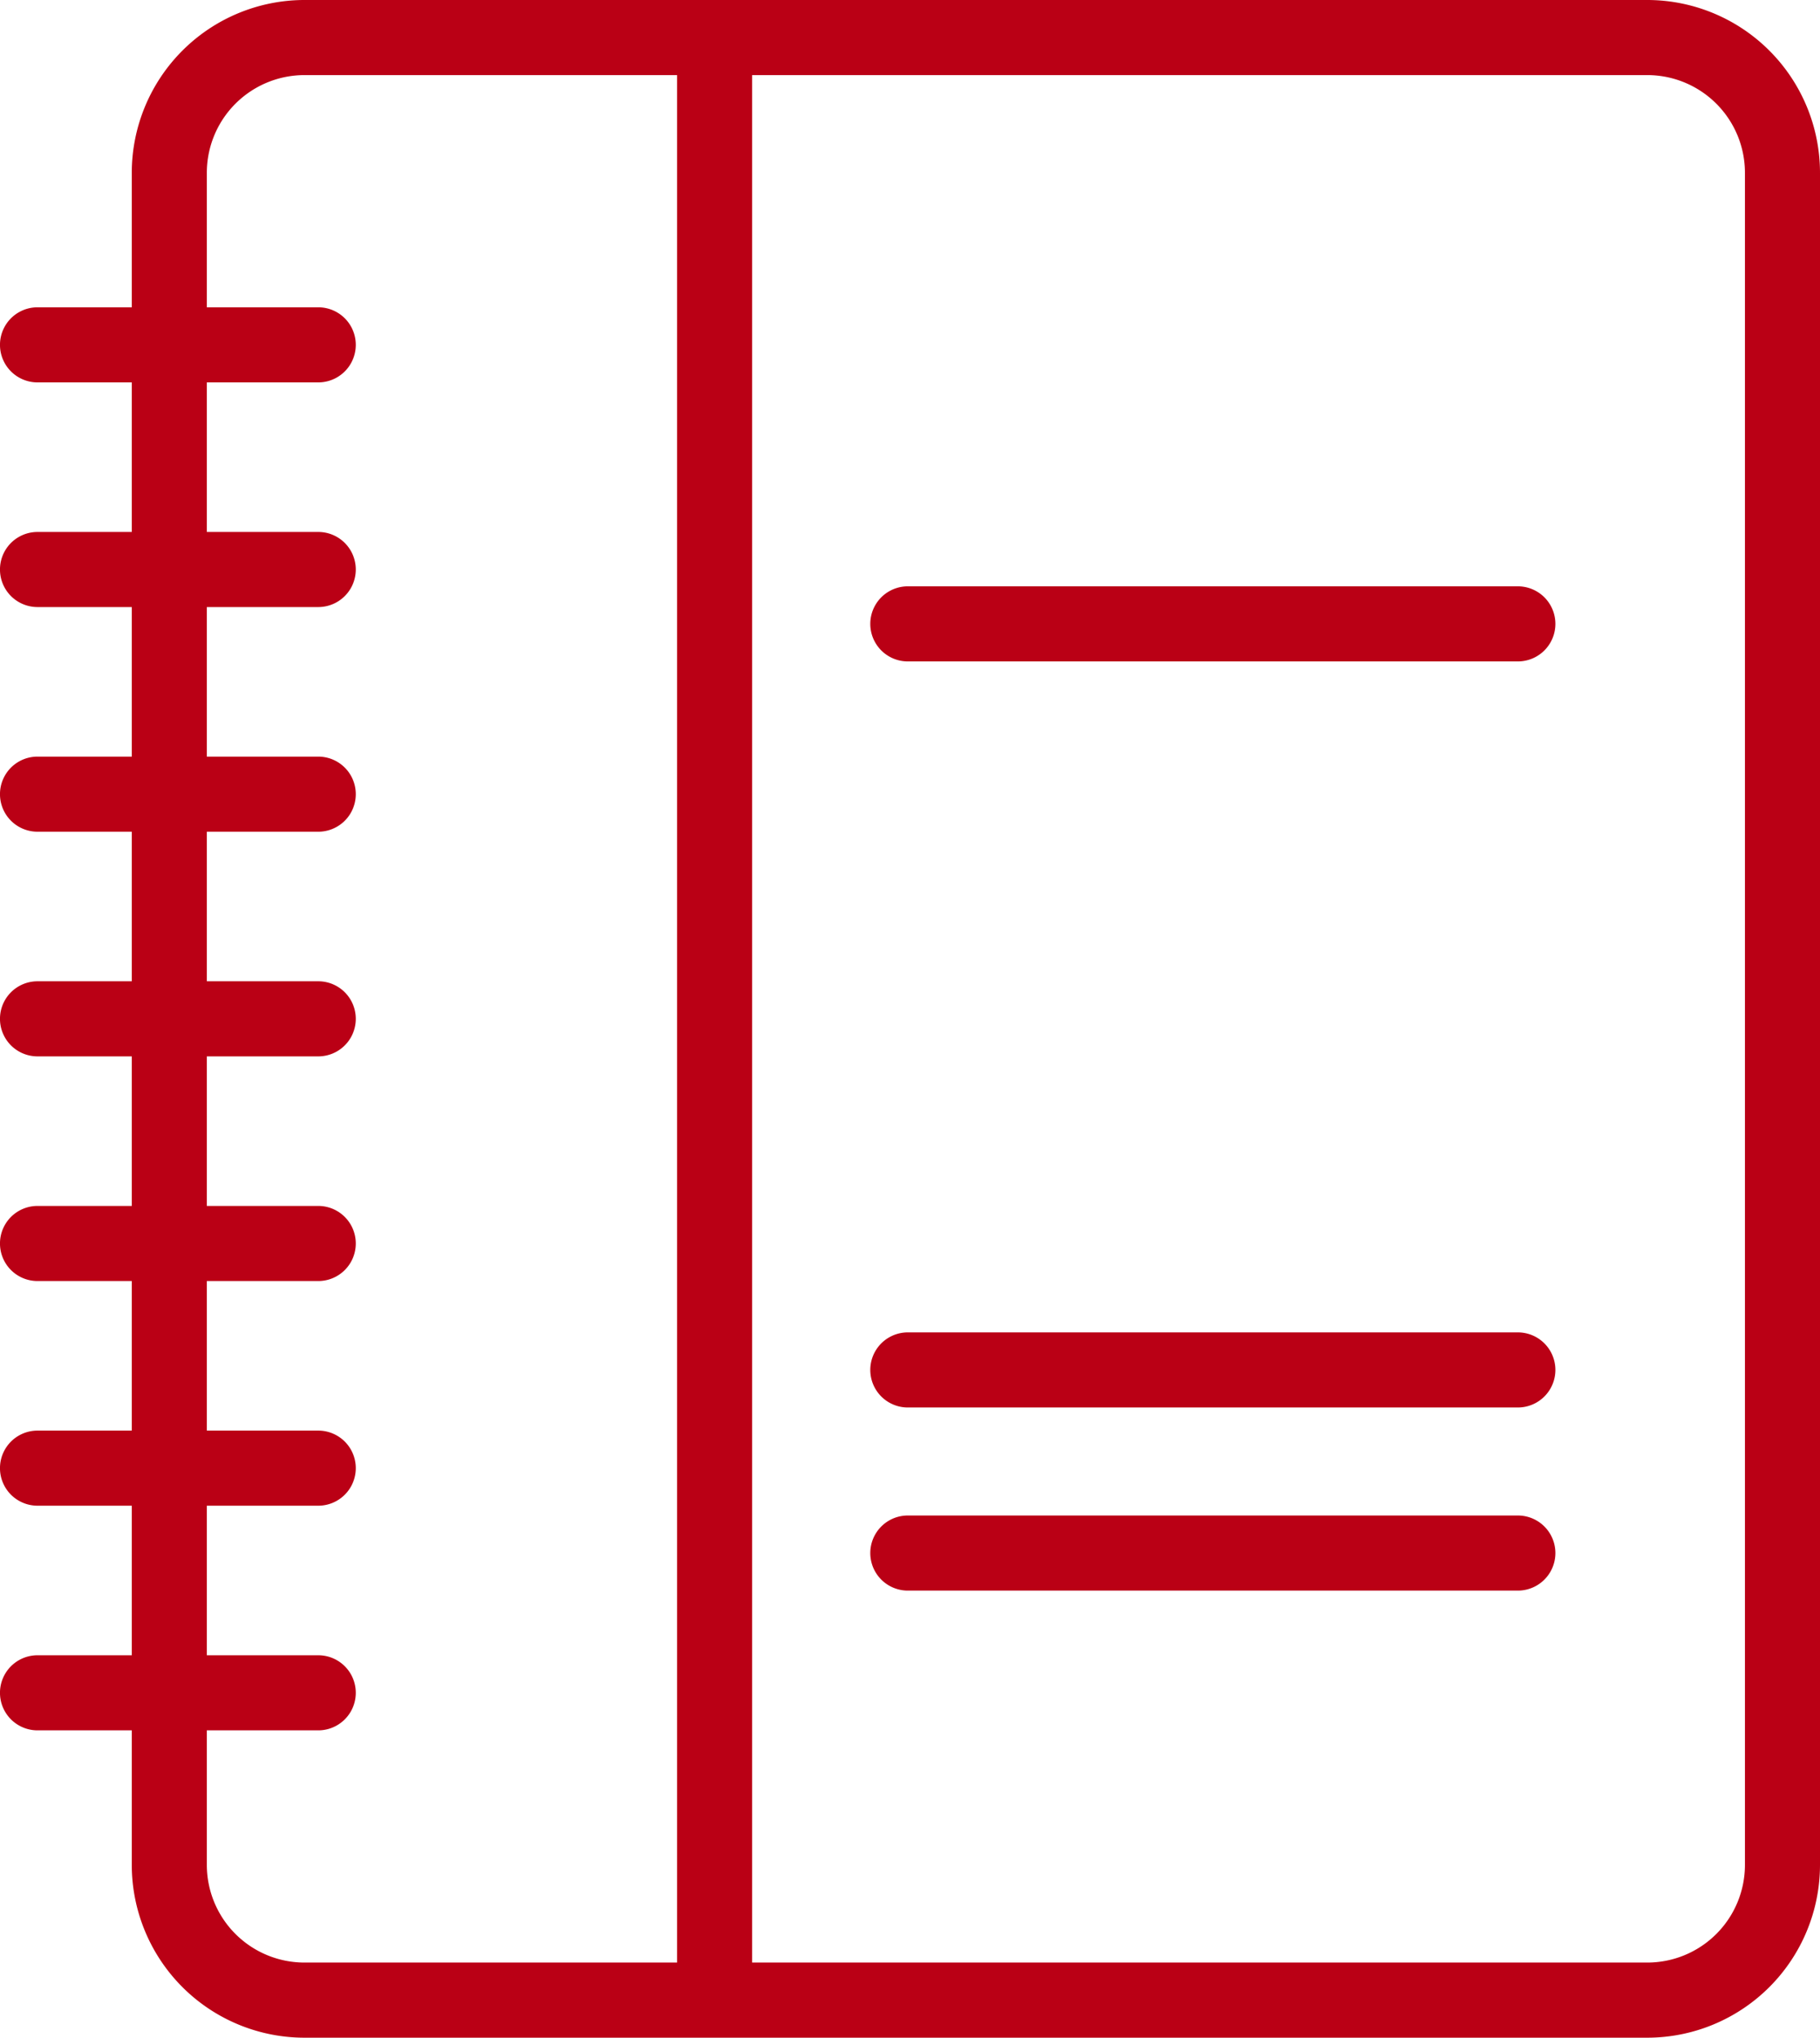 <svg xmlns="http://www.w3.org/2000/svg" width="45.852" height="51.31" viewBox="0 0 45.852 51.31"><g transform="translate(0 0)"><path d="M43.451,51.31H9.617A4.353,4.353,0,0,1,5.268,46.96V4.349A4.353,4.353,0,0,1,9.617,0H43.451A4.354,4.354,0,0,1,47.8,4.349V46.96A4.354,4.354,0,0,1,43.451,51.31ZM9.617,1.891A2.46,2.46,0,0,0,7.159,4.349V46.96a2.46,2.46,0,0,0,2.458,2.458H43.451a2.46,2.46,0,0,0,2.458-2.458V4.349a2.46,2.46,0,0,0-2.458-2.458Z" transform="translate(-1.948)" fill="#ba0015"/><rect width="1.891" height="49.8" transform="translate(17.058 0.945)" fill="#ba0015"/><path d="M51.1,25.315H35.731a.945.945,0,0,1,0-1.891H51.1a.945.945,0,1,1,0,1.891Z" transform="translate(-12.86 -8.66)" fill="#ba0015"/><g transform="translate(0 7.738)"><path d="M8.018,14.168H.945a.945.945,0,0,1,0-1.891H8.018a.945.945,0,0,1,0,1.891Z" transform="translate(0 -12.277)" fill="#ba0015"/><path d="M8.018,23.143H.945a.945.945,0,0,1,0-1.891H8.018a.945.945,0,0,1,0,1.891Z" transform="translate(0 -15.595)" fill="#ba0015"/><path d="M8.018,32.117H.945a.945.945,0,0,1,0-1.891H8.018a.945.945,0,0,1,0,1.891Z" transform="translate(0 -18.912)" fill="#ba0015"/><path d="M8.018,41.093H.945a.945.945,0,0,1,0-1.891H8.018a.945.945,0,0,1,0,1.891Z" transform="translate(0 -22.231)" fill="#ba0015"/><path d="M8.018,50.068H.945a.945.945,0,0,1,0-1.891H8.018a.945.945,0,0,1,0,1.891Z" transform="translate(0 -25.549)" fill="#ba0015"/><path d="M8.018,59.042H.945a.945.945,0,1,1,0-1.891H8.018a.945.945,0,1,1,0,1.891Z" transform="translate(0 -28.866)" fill="#ba0015"/><path d="M8.018,68.017H.945a.945.945,0,0,1,0-1.891H8.018a.945.945,0,0,1,0,1.891Z" transform="translate(0 -32.184)" fill="#ba0015"/></g><path d="M51.1,55.118H35.731a.945.945,0,0,1,0-1.891H51.1a.945.945,0,0,1,0,1.891Z" transform="translate(-12.86 -19.677)" fill="#ba0015"/><path d="M51.1,62.434H35.731a.945.945,0,0,1,0-1.891H51.1a.945.945,0,1,1,0,1.891Z" transform="translate(-12.86 -22.382)" fill="#ba0015"/></g></svg>
